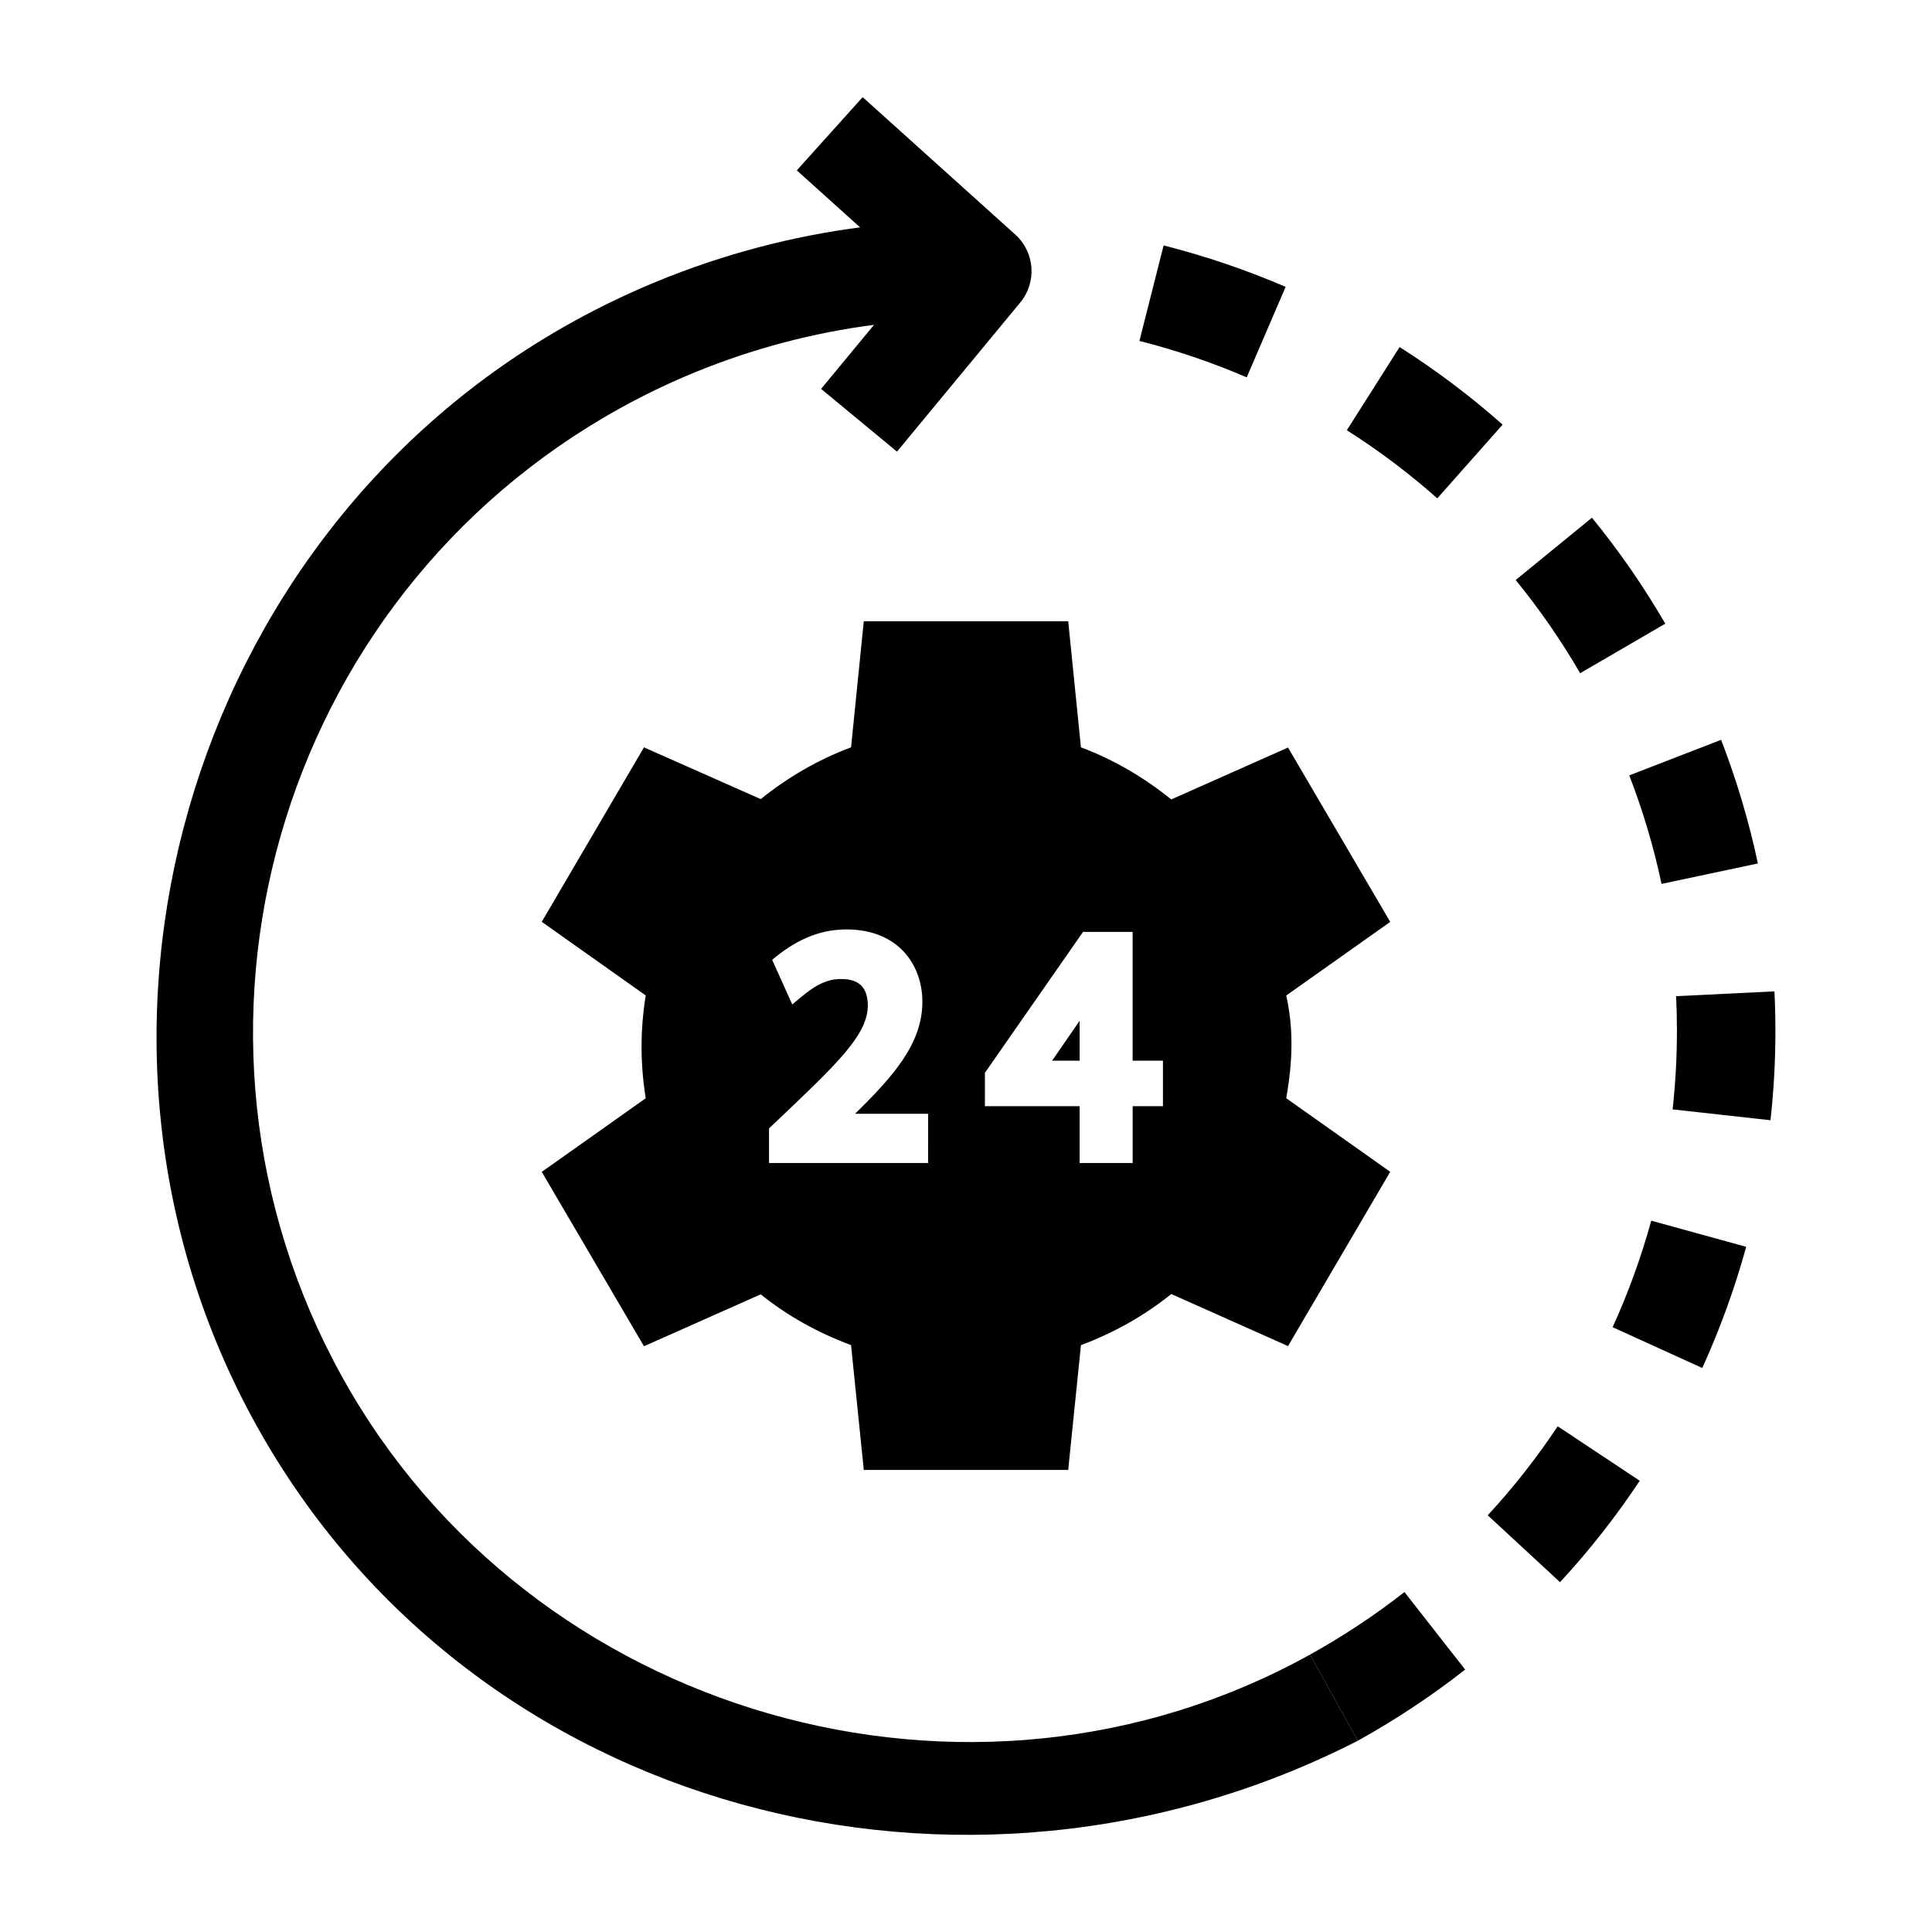 <?xml version="1.0" encoding="UTF-8"?>
<!-- Uploaded to: ICON Repo, www.svgrepo.com, Generator: ICON Repo Mixer Tools -->
<svg fill="#000000" width="800px" height="800px" version="1.1" viewBox="144 144 512 512" xmlns="http://www.w3.org/2000/svg">
 <g>
  <path d="m484.87 407.82 27.555-19.508-27.086-46.207-30.938 13.754c-7.117-5.734-15.188-10.539-23.941-13.809l-3.375-33.422h-54.172l-3.375 33.422c-8.75 3.266-16.82 7.984-23.941 13.719l-30.938-13.711-27.086 46.23 27.555 19.52c-1.477 9.004-1.477 18.238 0 27.242l-27.555 19.512 27.086 46.207 30.938-13.754c7.117 5.734 15.188 10.191 23.941 13.457l3.375 33.074h54.172l3.375-33.07c8.75-3.266 16.82-7.809 23.941-13.543l30.938 13.797 27.086-46.188-27.555-19.496c0.727-4.438 2.703-15.238 0-27.227zm-94.91 44.391h-42.16v-9.168l6.973-6.633c13.449-12.805 19.145-19.227 19.211-25.91 0-6.316-4.102-7.051-7.215-7.051-5.25 0-9.039 3.602-12.809 6.742l-5.328-11.824c5.719-4.832 12-8.059 19.672-8.059 13.91 0 20.137 9.562 20.137 19.176 0 11.012-7.598 19.637-17.844 29.676h19.359zm62.234-15.059h-8.031v15.062h-14.055v-15.062h-25.094v-8.848l26.004-37.344h13.145v34.141h8.031z"/>
  <path d="m430.11 425.1v-10.582l-7.297 10.582z"/>
  <path d="m381.71 263.69-20.113-16.633 24.691-29.875-31.129-28.031 17.457-19.406 40.43 36.406c5.199 4.68 5.785 12.629 1.328 18.02z"/>
  <path d="m503.82 605.32-12.656-22.832c8.777-4.867 17.199-10.445 25.031-16.582l16.09 20.555c-8.91 6.981-18.488 13.324-28.465 18.859zm53.609-42.023-19.164-17.727c6.773-7.328 13.012-15.266 18.539-23.594l21.742 14.441c-6.293 9.488-13.398 18.531-21.117 26.879zm37.691-56.762-23.754-10.812c4.137-9.094 7.578-18.59 10.23-28.23l25.164 6.93c-3.016 10.965-6.934 21.77-11.641 32.113zm18.078-65.66-25.941-2.875c0.762-6.894 1.152-13.898 1.148-20.812 0-3.059-0.074-6.152-0.223-9.191l26.066-1.277c0.168 3.461 0.254 6.984 0.254 10.469 0.004 7.871-0.434 15.844-1.305 23.688zm-28.871-62.633c-2.07-9.758-4.949-19.438-8.555-28.762l24.34-9.418c4.109 10.621 7.387 21.645 9.746 32.762zm-21.57-55.84c-5.043-8.676-10.789-16.98-17.086-24.691l20.211-16.516c7.168 8.773 13.707 18.223 19.438 28.086zm-37.863-46.336c-7.461-6.621-15.523-12.691-23.969-18.051l13.984-22.043c9.617 6.106 18.801 13.023 27.301 20.562zm-50.504-32.066c-9.172-3.949-18.738-7.195-28.43-9.648l6.406-25.309c11.023 2.793 21.902 6.484 32.34 10.977z"/>
  <path d="m295.57 229.42c33.391-18.52 71.109-27.812 109.06-26.922l-0.625 26.098c-33.32-0.785-66.449 7.383-95.785 23.652-90.988 50.473-123.98 165.6-73.543 256.65 49.816 89.926 166.44 123.53 256.49 73.59l12.656 22.832c-103.88 53.141-234.72 19.57-291.97-83.766-56.809-102.54-18.598-235.38 83.719-292.13z"/>
 </g>
</svg>